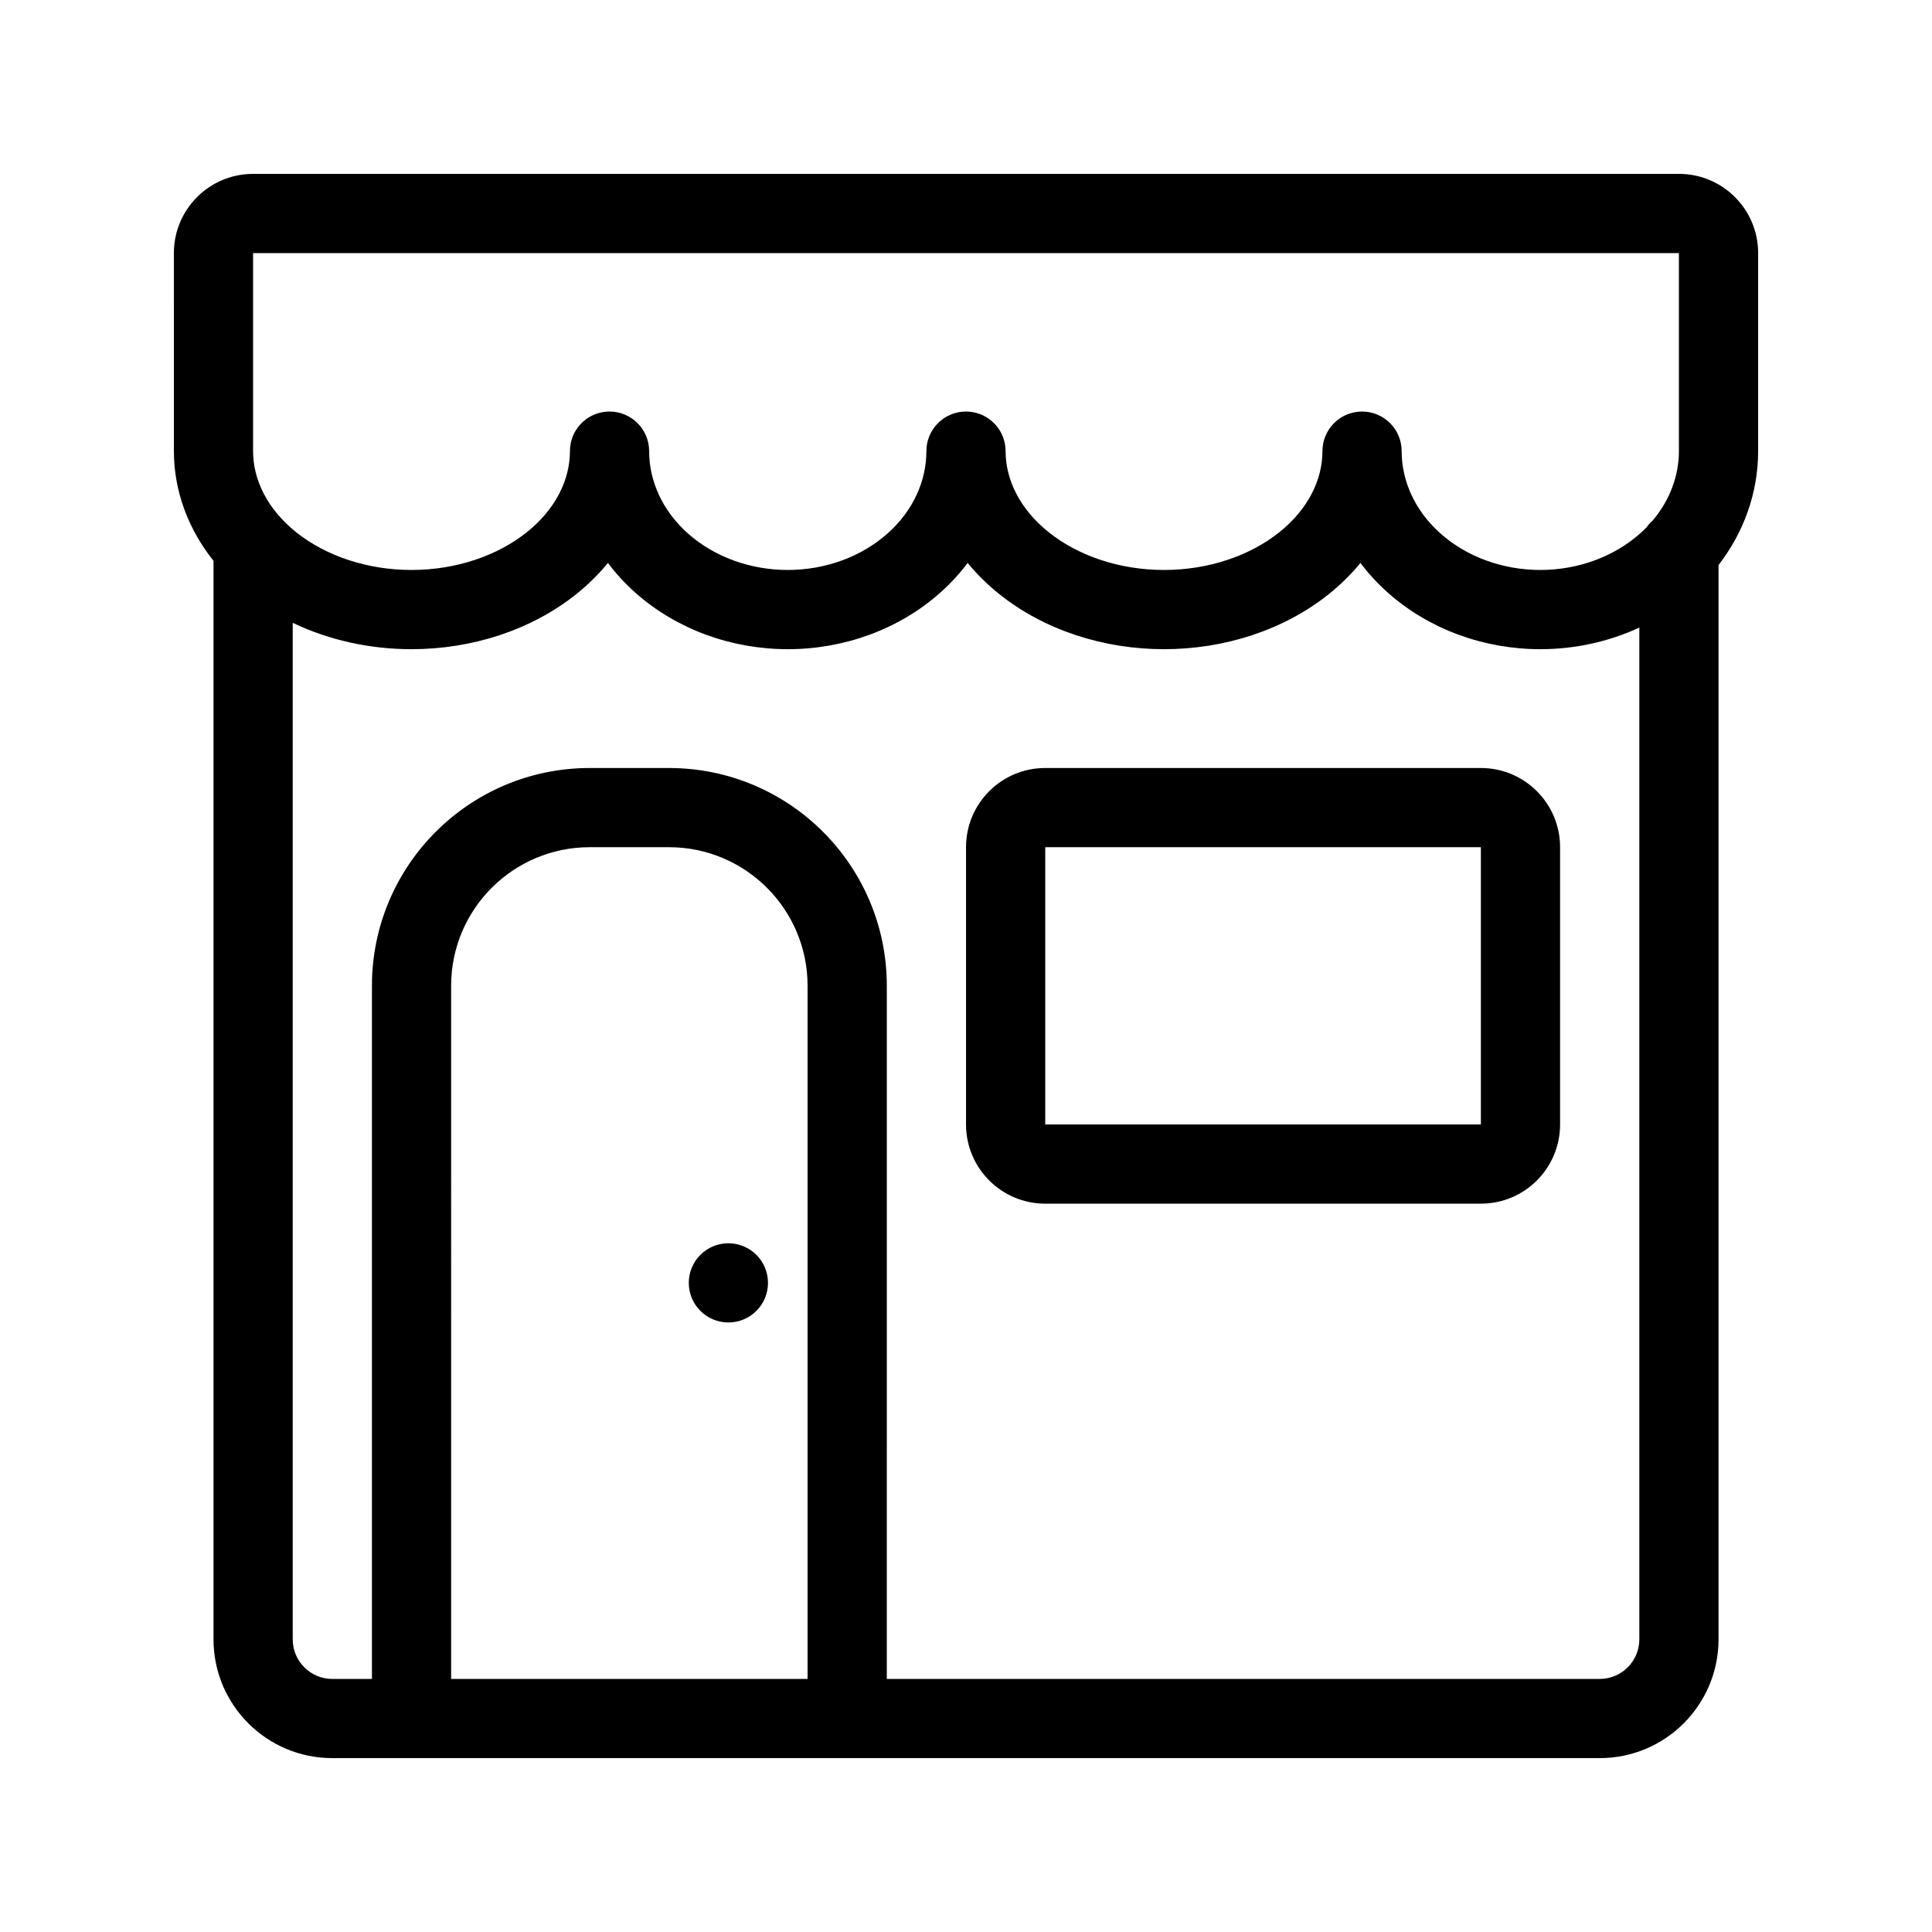 <?xml version="1.0" encoding="UTF-8"?>
<!-- The Best Svg Icon site in the world: iconSvg.co, Visit us! https://iconsvg.co -->
<svg fill="#000000" width="800px" height="800px" version="1.1" viewBox="144 144 512 512" xmlns="http://www.w3.org/2000/svg">
 <path d="m190.08 211.07c0-11.594 9.398-20.992 20.992-20.992h377.86c11.594 0 20.992 9.398 20.992 20.992v52.48c0 11.016-3.785 21.512-10.496 30.191v284.69c0 17.391-14.098 31.488-31.488 31.488h-335.87c-17.391 0-31.488-14.098-31.488-31.488v-285.8c-6.652-8.359-10.496-18.402-10.496-29.082zm73.473 377.86h94.465v-183.68c0-20.289-16.449-36.734-36.738-36.734h-20.992c-20.289 0-36.734 16.445-36.734 36.734zm115.46 0h188.93c5.797 0 10.496-4.699 10.496-10.496v-268.12c-8.098 3.754-17.094 5.727-26.238 5.727-14.938 0-29.477-5.266-40.371-14.949-2.723-2.418-5.164-5.07-7.297-7.91-2.445 2.992-5.254 5.762-8.379 8.262-11.898 9.52-27.629 14.598-43.664 14.598-16.039 0-31.77-5.078-43.668-14.598-3.121-2.5-5.934-5.269-8.379-8.262-2.133 2.84-4.574 5.492-7.297 7.91-10.895 9.684-25.434 14.949-40.371 14.949s-29.477-5.266-40.371-14.949c-2.719-2.418-5.164-5.07-7.297-7.91-2.445 2.992-5.254 5.762-8.379 8.262-11.898 9.52-27.625 14.598-43.664 14.598-11.023 0-21.902-2.398-31.488-6.992v269.39c0 5.797 4.699 10.496 10.496 10.496h10.496v-183.68c0-31.883 25.844-57.727 57.727-57.727h20.992c31.883 0 57.73 25.844 57.73 57.727zm201.34-305.18c0.488-0.695 1.059-1.324 1.695-1.879 4.535-5.422 6.879-11.855 6.879-18.312v-52.48h-377.86v52.48c0 7.5 3.707 15.312 11.43 21.492 7.785 6.227 18.754 9.996 30.555 9.996 11.801 0 22.766-3.769 30.551-9.996 7.723-6.18 11.434-13.992 11.434-21.492 0-0.727 0.074-1.434 0.211-2.117 0.98-4.781 5.211-8.379 10.285-8.379 5.797 0 10.496 4.699 10.496 10.496 0 7.926 3.531 15.816 10.309 21.84 6.82 6.062 16.309 9.648 26.426 9.648s19.605-3.586 26.426-9.648c6.781-6.023 10.312-13.914 10.312-21.84 0-5.797 4.699-10.496 10.496-10.496 5.07 0 9.301 3.598 10.281 8.379 0.141 0.684 0.215 1.391 0.215 2.117 0 7.5 3.707 15.312 11.43 21.492 7.785 6.227 18.754 9.996 30.555 9.996 11.797 0 22.766-3.769 30.551-9.996 7.723-6.18 11.43-13.992 11.43-21.492 0-0.363 0.02-0.723 0.055-1.074 0.539-5.293 5.008-9.422 10.441-9.422 5.797 0 10.496 4.699 10.496 10.496 0 7.926 3.531 15.816 10.312 21.84 6.82 6.062 16.309 9.648 26.426 9.648 10.117 0 19.605-3.586 26.426-9.648 0.602-0.535 1.18-1.086 1.734-1.648zm-43.906 84.77h-115.45v73.473h115.45zm-115.45-20.992c-11.594 0-20.992 9.398-20.992 20.992v73.473c0 11.594 9.398 20.992 20.992 20.992h115.45c11.594 0 20.992-9.398 20.992-20.992v-73.473c0-11.594-9.398-20.992-20.992-20.992zm-83.969 146.94c5.797 0 10.496-4.695 10.496-10.496 0-5.797-4.699-10.492-10.496-10.492-5.797 0-10.496 4.695-10.496 10.492 0 5.801 4.699 10.496 10.496 10.496z" fill-rule="evenodd"/>
</svg>